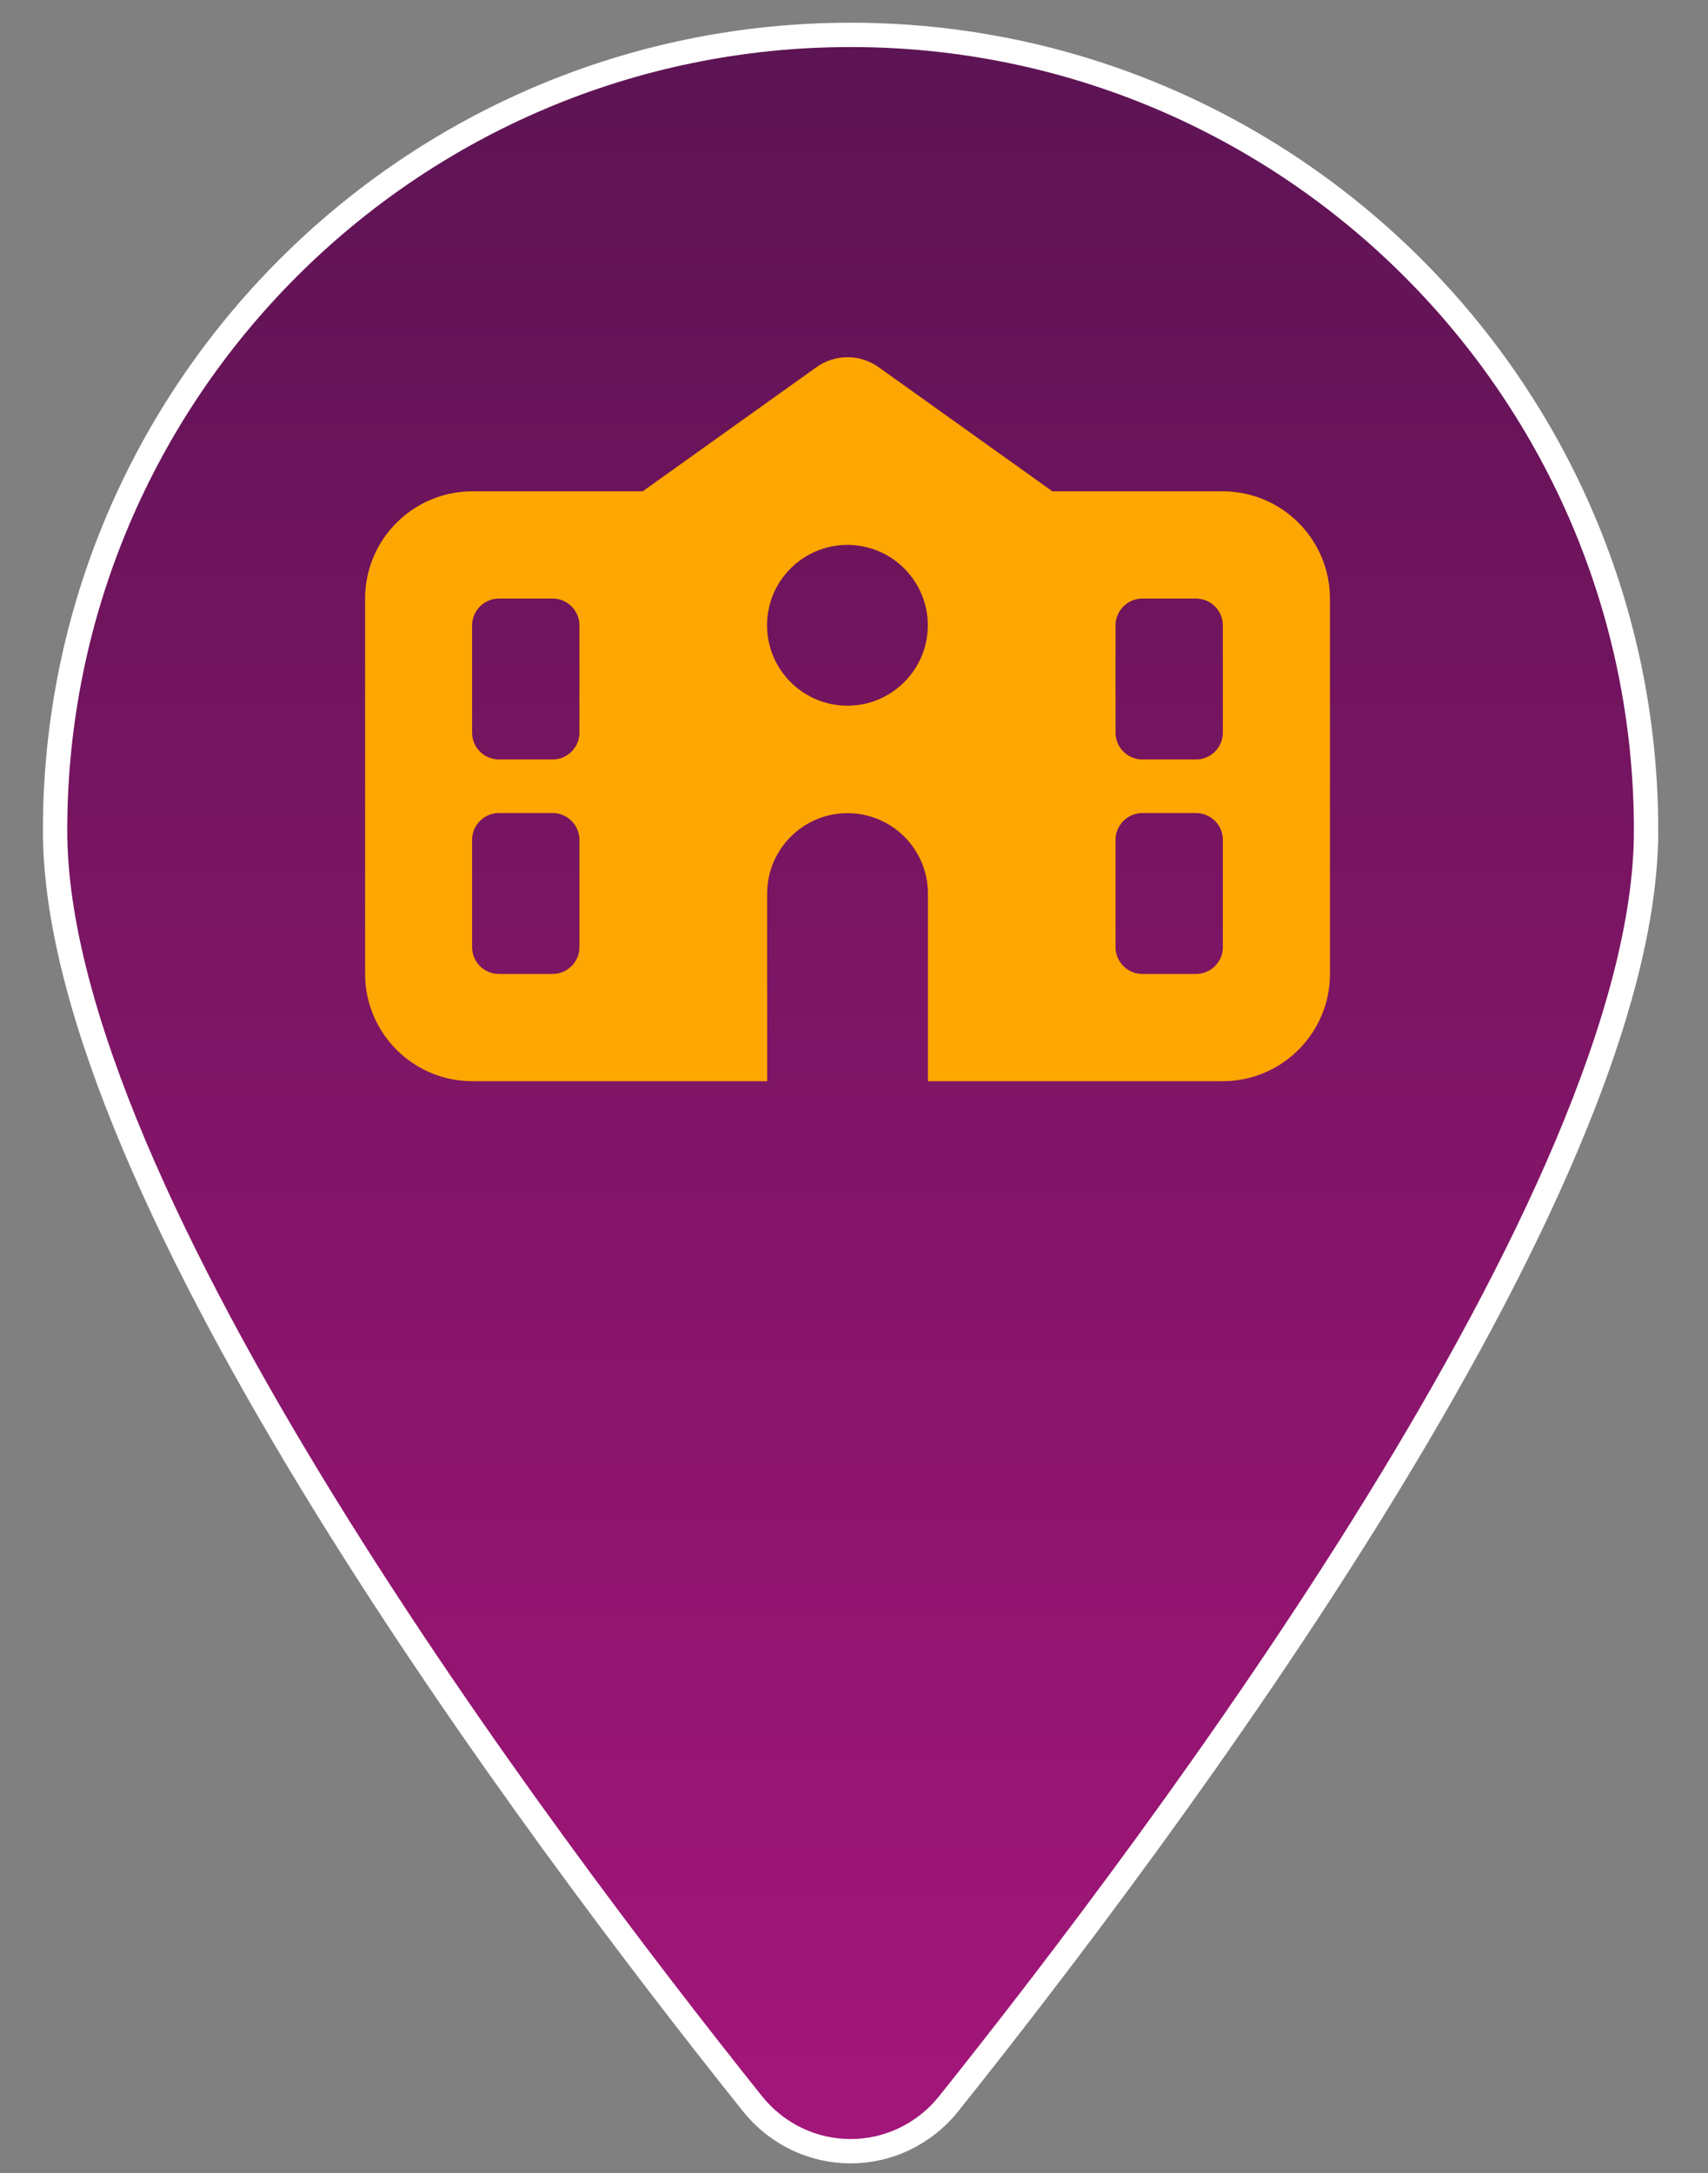 <?xml version="1.0" encoding="UTF-8"?>
<svg id="Layer_1" data-name="Layer 1" xmlns="http://www.w3.org/2000/svg" xmlns:xlink="http://www.w3.org/1999/xlink" viewBox="0 0 157.23 200">
  <rect x="0" y="0" width="157.23" height="200" fill="#808080" stroke="none"/>
  <defs>
    <style>
      .cls-1 {
        fill: url(#linear-gradient);
        stroke: #fff;
        stroke-miterlimit: 10;
        stroke-width: 2.24px;
      }

      .cls-2 {
        fill: #fea601;
      }
    </style>
    <linearGradient id="linear-gradient" x1="78.3" y1="228.77" x2="78.3" y2="-98.8" gradientUnits="userSpaceOnUse">
      <stop offset="0" stop-color="#af1680"/>
      <stop offset="1" stop-color="#37133f"/>
    </linearGradient>
  </defs>
  <path class="cls-1" d="M151.53,76.44c0,33.34-44.63,92.68-64.19,117.17-4.69,5.84-13.39,5.84-18.08,0C49.69,169.13,5.07,109.78,5.07,76.44,5.07,36.01,37.87,3.21,78.3,3.21s73.23,32.8,73.23,73.23Z"/>
  <path class="cls-2" d="M96.88,45.22h15.68c5.44,0,9.87,4.43,9.87,9.87v34.55c0,5.44-4.43,9.87-9.87,9.87h-27.14v-17.27c0-4.09-3.32-7.4-7.4-7.4s-7.4,3.32-7.4,7.4v17.27h-27.14c-5.45,0-9.87-4.43-9.87-9.87v-34.55c0-5.44,4.42-9.87,9.87-9.87h15.68l15.99-11.42c1.71-1.23,4.03-1.23,5.74,0l15.99,11.42ZM45.93,55.09c-1.36,0-2.47,1.11-2.47,2.47v9.87c0,1.36,1.1,2.47,2.47,2.47h4.94c1.36,0,2.47-1.11,2.47-2.47v-9.87c0-1.36-1.11-2.47-2.47-2.47h-4.94ZM45.93,74.83c-1.36,0-2.47,1.11-2.47,2.47v9.87c0,1.36,1.1,2.47,2.47,2.47h4.94c1.36,0,2.47-1.11,2.47-2.47v-9.87c0-1.36-1.11-2.47-2.47-2.47h-4.94ZM78.01,50.15c-4.09,0-7.4,3.32-7.4,7.4s3.32,7.4,7.4,7.4,7.4-3.32,7.4-7.4-3.32-7.4-7.4-7.4ZM102.69,67.43c0,1.36,1.11,2.47,2.47,2.47h4.94c1.36,0,2.47-1.11,2.47-2.47v-9.87c0-1.36-1.11-2.47-2.47-2.47h-4.94c-1.36,0-2.47,1.11-2.47,2.47v9.87ZM105.16,74.83c-1.36,0-2.47,1.11-2.47,2.47v9.87c0,1.36,1.11,2.47,2.47,2.47h4.94c1.36,0,2.47-1.11,2.47-2.47v-9.87c0-1.36-1.11-2.47-2.47-2.47h-4.94Z"/>
</svg>